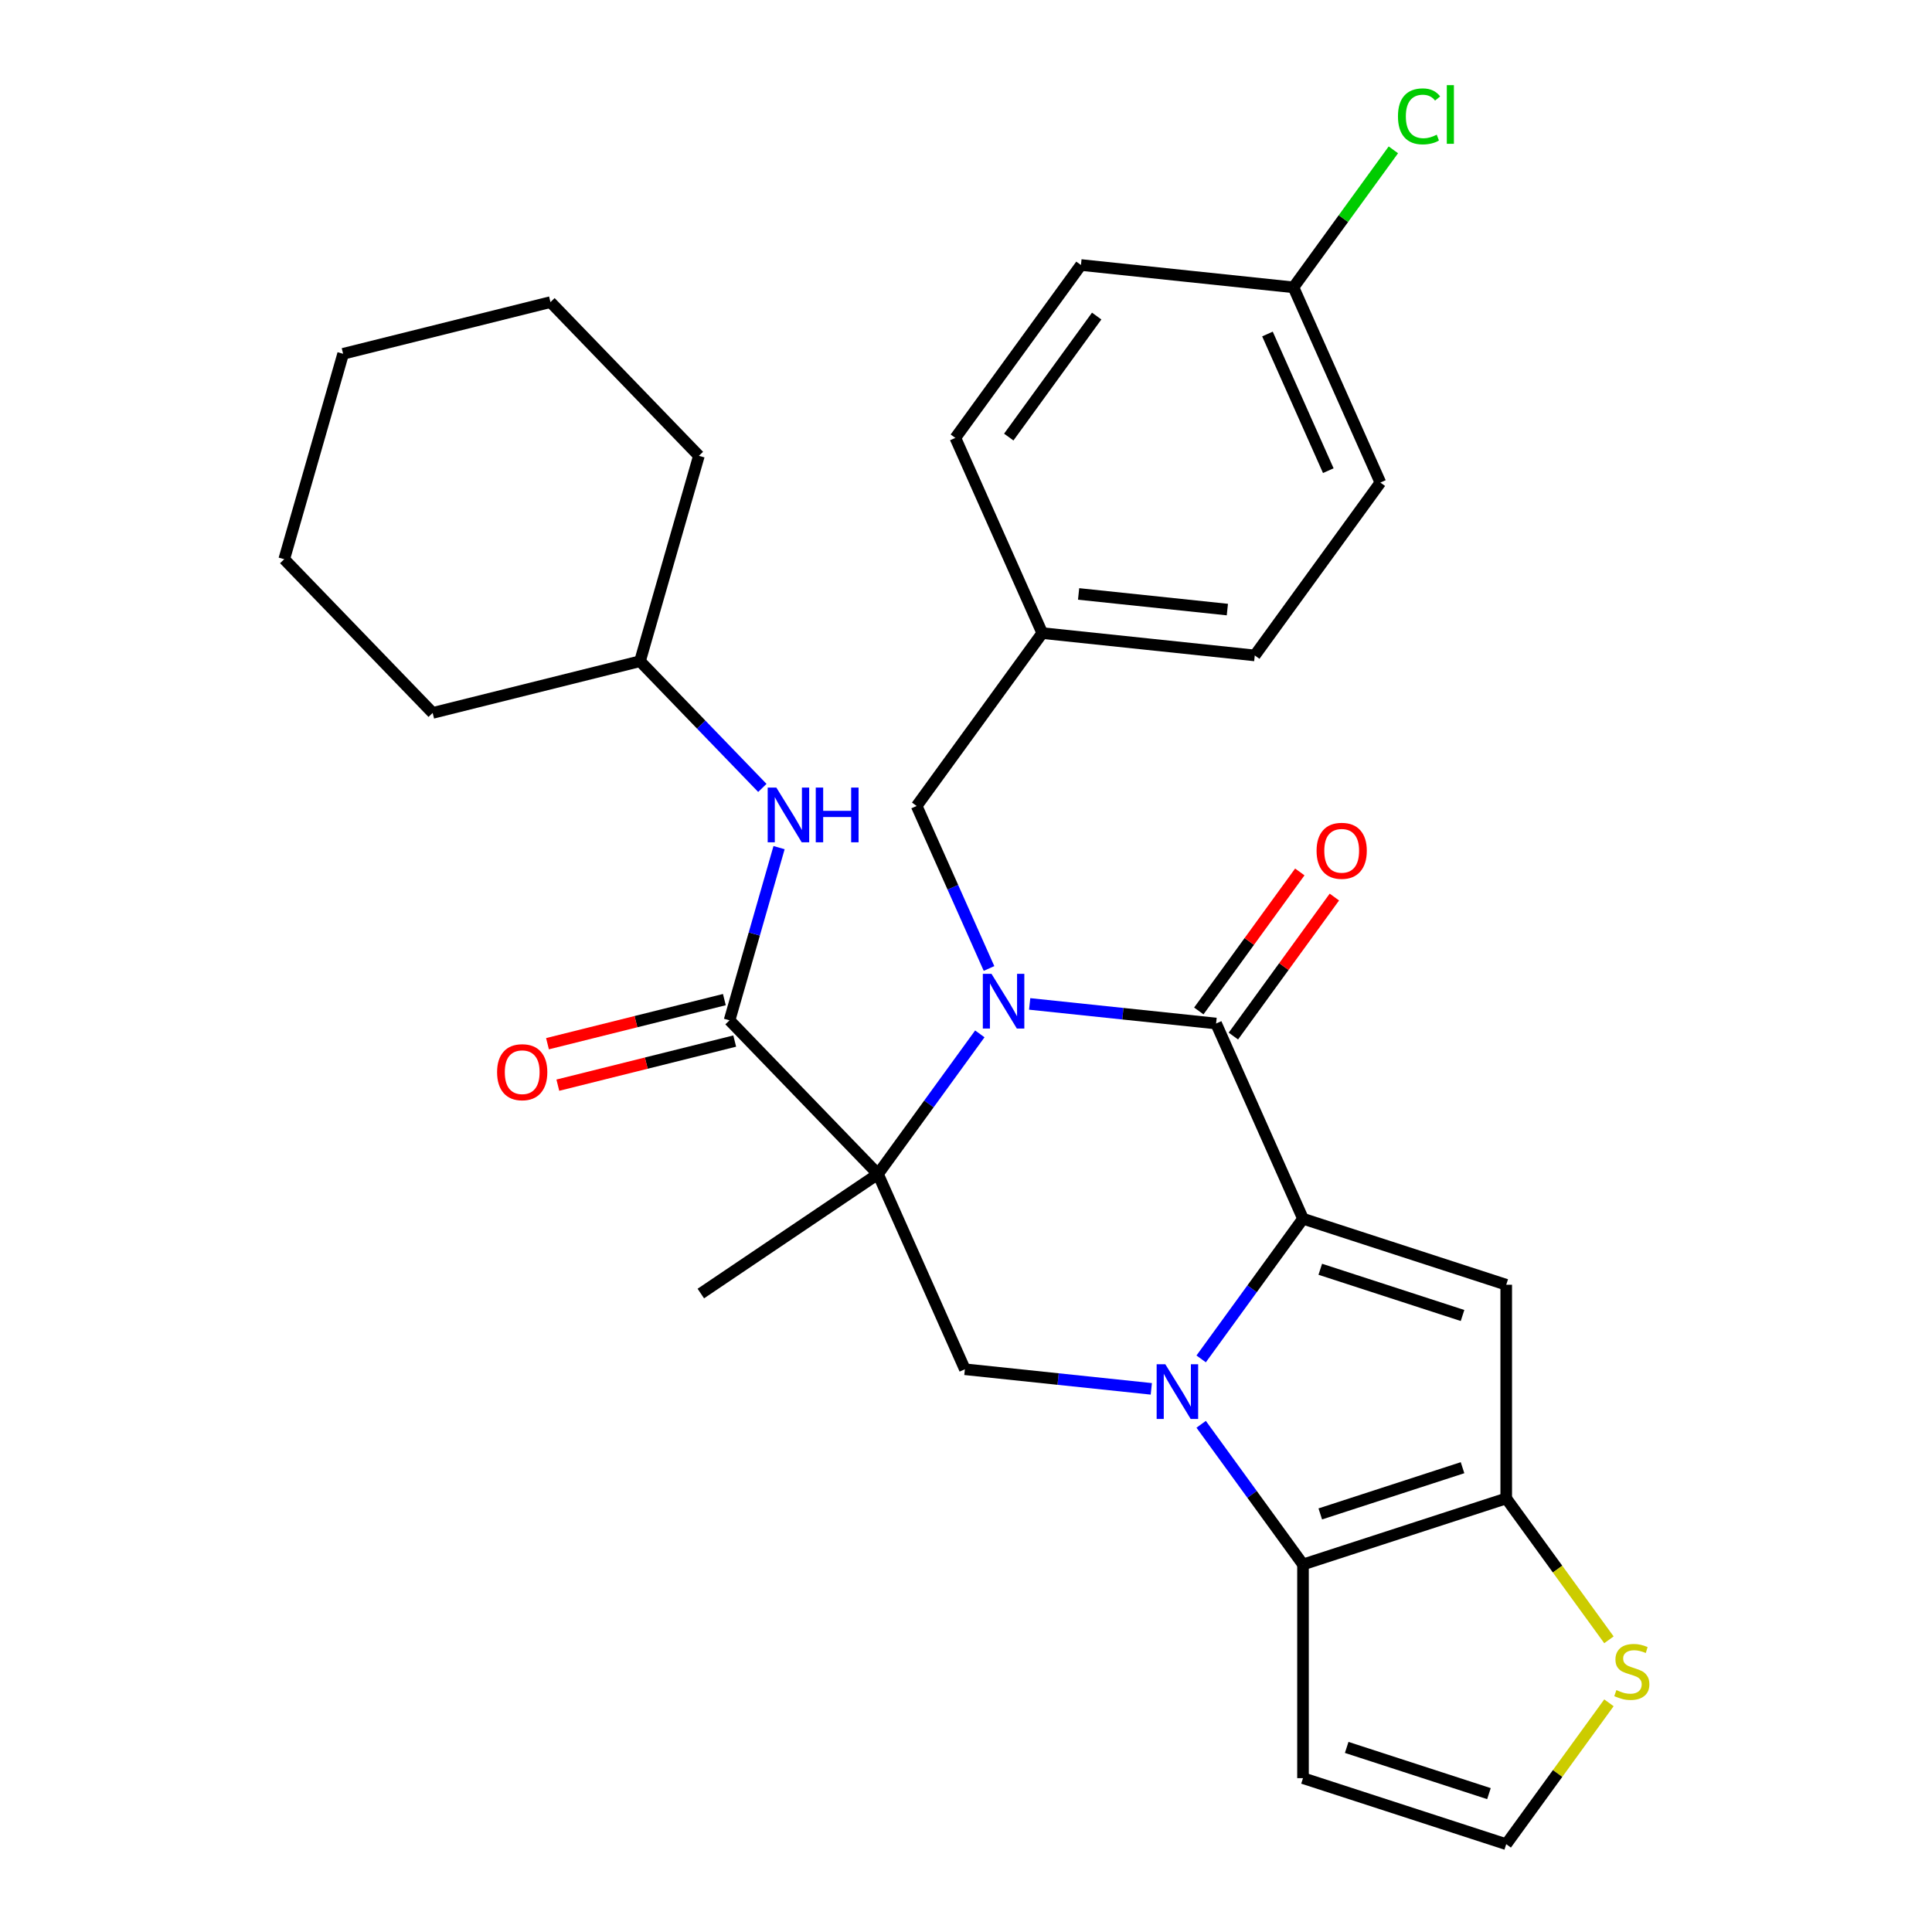 <?xml version='1.0' encoding='iso-8859-1'?>
<svg version='1.1' baseProfile='full'
              xmlns='http://www.w3.org/2000/svg'
                      xmlns:rdkit='http://www.rdkit.org/xml'
                      xmlns:xlink='http://www.w3.org/1999/xlink'
                  xml:space='preserve'
width='1000px' height='1000px' viewBox='0 0 1000 1000'>
<!-- END OF HEADER -->
<rect style='opacity:1.0;fill:#FFFFFF;stroke:none' width='1000' height='1000' x='0' y='0'> </rect>
<path class='bond-0' d='M 621.718,703.362 L 648.075,667.085' style='fill:none;fill-rule:evenodd;stroke:#0000FF;stroke-width:6px;stroke-linecap:butt;stroke-linejoin:miter;stroke-opacity:1' />
<path class='bond-0' d='M 648.075,667.085 L 674.431,630.808' style='fill:none;fill-rule:evenodd;stroke:#000000;stroke-width:6px;stroke-linecap:butt;stroke-linejoin:miter;stroke-opacity:1' />
<path class='bond-5' d='M 621.718,737.212 L 648.075,773.489' style='fill:none;fill-rule:evenodd;stroke:#0000FF;stroke-width:6px;stroke-linecap:butt;stroke-linejoin:miter;stroke-opacity:1' />
<path class='bond-5' d='M 648.075,773.489 L 674.431,809.766' style='fill:none;fill-rule:evenodd;stroke:#000000;stroke-width:6px;stroke-linecap:butt;stroke-linejoin:miter;stroke-opacity:1' />
<path class='bond-8' d='M 595.916,718.867 L 547.671,713.796' style='fill:none;fill-rule:evenodd;stroke:#0000FF;stroke-width:6px;stroke-linecap:butt;stroke-linejoin:miter;stroke-opacity:1' />
<path class='bond-8' d='M 547.671,713.796 L 499.425,708.726' style='fill:none;fill-rule:evenodd;stroke:#000000;stroke-width:6px;stroke-linecap:butt;stroke-linejoin:miter;stroke-opacity:1' />
<path class='bond-3' d='M 674.431,630.808 L 629.446,529.768' style='fill:none;fill-rule:evenodd;stroke:#000000;stroke-width:6px;stroke-linecap:butt;stroke-linejoin:miter;stroke-opacity:1' />
<path class='bond-4' d='M 674.431,630.808 L 779.62,664.986' style='fill:none;fill-rule:evenodd;stroke:#000000;stroke-width:6px;stroke-linecap:butt;stroke-linejoin:miter;stroke-opacity:1' />
<path class='bond-4' d='M 683.374,656.972 L 757.006,680.897' style='fill:none;fill-rule:evenodd;stroke:#000000;stroke-width:6px;stroke-linecap:butt;stroke-linejoin:miter;stroke-opacity:1' />
<path class='bond-1' d='M 507.153,535.132 L 480.796,571.409' style='fill:none;fill-rule:evenodd;stroke:#0000FF;stroke-width:6px;stroke-linecap:butt;stroke-linejoin:miter;stroke-opacity:1' />
<path class='bond-1' d='M 480.796,571.409 L 454.439,607.686' style='fill:none;fill-rule:evenodd;stroke:#000000;stroke-width:6px;stroke-linecap:butt;stroke-linejoin:miter;stroke-opacity:1' />
<path class='bond-12' d='M 511.914,501.282 L 493.189,459.224' style='fill:none;fill-rule:evenodd;stroke:#0000FF;stroke-width:6px;stroke-linecap:butt;stroke-linejoin:miter;stroke-opacity:1' />
<path class='bond-12' d='M 493.189,459.224 L 474.464,417.167' style='fill:none;fill-rule:evenodd;stroke:#000000;stroke-width:6px;stroke-linecap:butt;stroke-linejoin:miter;stroke-opacity:1' />
<path class='bond-31' d='M 532.955,519.626 L 581.2,524.697' style='fill:none;fill-rule:evenodd;stroke:#0000FF;stroke-width:6px;stroke-linecap:butt;stroke-linejoin:miter;stroke-opacity:1' />
<path class='bond-31' d='M 581.2,524.697 L 629.446,529.768' style='fill:none;fill-rule:evenodd;stroke:#000000;stroke-width:6px;stroke-linecap:butt;stroke-linejoin:miter;stroke-opacity:1' />
<path class='bond-2' d='M 454.439,607.686 L 499.425,708.726' style='fill:none;fill-rule:evenodd;stroke:#000000;stroke-width:6px;stroke-linecap:butt;stroke-linejoin:miter;stroke-opacity:1' />
<path class='bond-7' d='M 454.439,607.686 L 377.609,528.125' style='fill:none;fill-rule:evenodd;stroke:#000000;stroke-width:6px;stroke-linecap:butt;stroke-linejoin:miter;stroke-opacity:1' />
<path class='bond-16' d='M 454.439,607.686 L 362.746,669.534' style='fill:none;fill-rule:evenodd;stroke:#000000;stroke-width:6px;stroke-linecap:butt;stroke-linejoin:miter;stroke-opacity:1' />
<path class='bond-14' d='M 638.393,536.269 L 664.532,500.292' style='fill:none;fill-rule:evenodd;stroke:#000000;stroke-width:6px;stroke-linecap:butt;stroke-linejoin:miter;stroke-opacity:1' />
<path class='bond-14' d='M 664.532,500.292 L 690.671,464.315' style='fill:none;fill-rule:evenodd;stroke:#FF0000;stroke-width:6px;stroke-linecap:butt;stroke-linejoin:miter;stroke-opacity:1' />
<path class='bond-14' d='M 620.498,523.267 L 646.636,487.29' style='fill:none;fill-rule:evenodd;stroke:#000000;stroke-width:6px;stroke-linecap:butt;stroke-linejoin:miter;stroke-opacity:1' />
<path class='bond-14' d='M 646.636,487.29 L 672.775,451.313' style='fill:none;fill-rule:evenodd;stroke:#FF0000;stroke-width:6px;stroke-linecap:butt;stroke-linejoin:miter;stroke-opacity:1' />
<path class='bond-30' d='M 779.62,664.986 L 779.62,775.588' style='fill:none;fill-rule:evenodd;stroke:#000000;stroke-width:6px;stroke-linecap:butt;stroke-linejoin:miter;stroke-opacity:1' />
<path class='bond-6' d='M 674.431,809.766 L 779.62,775.588' style='fill:none;fill-rule:evenodd;stroke:#000000;stroke-width:6px;stroke-linecap:butt;stroke-linejoin:miter;stroke-opacity:1' />
<path class='bond-6' d='M 683.374,783.601 L 757.006,759.677' style='fill:none;fill-rule:evenodd;stroke:#000000;stroke-width:6px;stroke-linecap:butt;stroke-linejoin:miter;stroke-opacity:1' />
<path class='bond-10' d='M 674.431,809.766 L 674.431,920.368' style='fill:none;fill-rule:evenodd;stroke:#000000;stroke-width:6px;stroke-linecap:butt;stroke-linejoin:miter;stroke-opacity:1' />
<path class='bond-9' d='M 779.62,775.588 L 806.203,812.175' style='fill:none;fill-rule:evenodd;stroke:#000000;stroke-width:6px;stroke-linecap:butt;stroke-linejoin:miter;stroke-opacity:1' />
<path class='bond-9' d='M 806.203,812.175 L 832.785,848.763' style='fill:none;fill-rule:evenodd;stroke:#CCCC00;stroke-width:6px;stroke-linecap:butt;stroke-linejoin:miter;stroke-opacity:1' />
<path class='bond-11' d='M 377.609,528.125 L 390.425,483.429' style='fill:none;fill-rule:evenodd;stroke:#000000;stroke-width:6px;stroke-linecap:butt;stroke-linejoin:miter;stroke-opacity:1' />
<path class='bond-11' d='M 390.425,483.429 L 403.242,438.733' style='fill:none;fill-rule:evenodd;stroke:#0000FF;stroke-width:6px;stroke-linecap:butt;stroke-linejoin:miter;stroke-opacity:1' />
<path class='bond-15' d='M 374.933,517.394 L 329.157,528.807' style='fill:none;fill-rule:evenodd;stroke:#000000;stroke-width:6px;stroke-linecap:butt;stroke-linejoin:miter;stroke-opacity:1' />
<path class='bond-15' d='M 329.157,528.807 L 283.381,540.22' style='fill:none;fill-rule:evenodd;stroke:#FF0000;stroke-width:6px;stroke-linecap:butt;stroke-linejoin:miter;stroke-opacity:1' />
<path class='bond-15' d='M 380.284,538.857 L 334.509,550.27' style='fill:none;fill-rule:evenodd;stroke:#000000;stroke-width:6px;stroke-linecap:butt;stroke-linejoin:miter;stroke-opacity:1' />
<path class='bond-15' d='M 334.509,550.27 L 288.733,561.683' style='fill:none;fill-rule:evenodd;stroke:#FF0000;stroke-width:6px;stroke-linecap:butt;stroke-linejoin:miter;stroke-opacity:1' />
<path class='bond-32' d='M 832.785,881.37 L 806.203,917.958' style='fill:none;fill-rule:evenodd;stroke:#CCCC00;stroke-width:6px;stroke-linecap:butt;stroke-linejoin:miter;stroke-opacity:1' />
<path class='bond-32' d='M 806.203,917.958 L 779.62,954.545' style='fill:none;fill-rule:evenodd;stroke:#000000;stroke-width:6px;stroke-linecap:butt;stroke-linejoin:miter;stroke-opacity:1' />
<path class='bond-13' d='M 674.431,920.368 L 779.62,954.545' style='fill:none;fill-rule:evenodd;stroke:#000000;stroke-width:6px;stroke-linecap:butt;stroke-linejoin:miter;stroke-opacity:1' />
<path class='bond-13' d='M 697.045,904.457 L 770.677,928.381' style='fill:none;fill-rule:evenodd;stroke:#000000;stroke-width:6px;stroke-linecap:butt;stroke-linejoin:miter;stroke-opacity:1' />
<path class='bond-19' d='M 394.59,407.823 L 362.927,375.035' style='fill:none;fill-rule:evenodd;stroke:#0000FF;stroke-width:6px;stroke-linecap:butt;stroke-linejoin:miter;stroke-opacity:1' />
<path class='bond-19' d='M 362.927,375.035 L 331.264,342.247' style='fill:none;fill-rule:evenodd;stroke:#000000;stroke-width:6px;stroke-linecap:butt;stroke-linejoin:miter;stroke-opacity:1' />
<path class='bond-17' d='M 474.464,417.167 L 539.474,327.688' style='fill:none;fill-rule:evenodd;stroke:#000000;stroke-width:6px;stroke-linecap:butt;stroke-linejoin:miter;stroke-opacity:1' />
<path class='bond-21' d='M 539.474,327.688 L 494.488,226.648' style='fill:none;fill-rule:evenodd;stroke:#000000;stroke-width:6px;stroke-linecap:butt;stroke-linejoin:miter;stroke-opacity:1' />
<path class='bond-22' d='M 539.474,327.688 L 649.47,339.249' style='fill:none;fill-rule:evenodd;stroke:#000000;stroke-width:6px;stroke-linecap:butt;stroke-linejoin:miter;stroke-opacity:1' />
<path class='bond-22' d='M 558.285,307.423 L 635.283,315.516' style='fill:none;fill-rule:evenodd;stroke:#000000;stroke-width:6px;stroke-linecap:butt;stroke-linejoin:miter;stroke-opacity:1' />
<path class='bond-18' d='M 669.494,148.73 L 714.48,249.77' style='fill:none;fill-rule:evenodd;stroke:#000000;stroke-width:6px;stroke-linecap:butt;stroke-linejoin:miter;stroke-opacity:1' />
<path class='bond-18' d='M 656.034,172.883 L 687.524,243.611' style='fill:none;fill-rule:evenodd;stroke:#000000;stroke-width:6px;stroke-linecap:butt;stroke-linejoin:miter;stroke-opacity:1' />
<path class='bond-20' d='M 669.494,148.73 L 695.35,113.143' style='fill:none;fill-rule:evenodd;stroke:#000000;stroke-width:6px;stroke-linecap:butt;stroke-linejoin:miter;stroke-opacity:1' />
<path class='bond-20' d='M 695.35,113.143 L 721.205,77.556' style='fill:none;fill-rule:evenodd;stroke:#00CC00;stroke-width:6px;stroke-linecap:butt;stroke-linejoin:miter;stroke-opacity:1' />
<path class='bond-33' d='M 669.494,148.73 L 559.498,137.169' style='fill:none;fill-rule:evenodd;stroke:#000000;stroke-width:6px;stroke-linecap:butt;stroke-linejoin:miter;stroke-opacity:1' />
<path class='bond-25' d='M 331.264,342.247 L 361.75,235.93' style='fill:none;fill-rule:evenodd;stroke:#000000;stroke-width:6px;stroke-linecap:butt;stroke-linejoin:miter;stroke-opacity:1' />
<path class='bond-26' d='M 331.264,342.247 L 223.948,369.005' style='fill:none;fill-rule:evenodd;stroke:#000000;stroke-width:6px;stroke-linecap:butt;stroke-linejoin:miter;stroke-opacity:1' />
<path class='bond-23' d='M 494.488,226.648 L 559.498,137.169' style='fill:none;fill-rule:evenodd;stroke:#000000;stroke-width:6px;stroke-linecap:butt;stroke-linejoin:miter;stroke-opacity:1' />
<path class='bond-23' d='M 522.135,226.228 L 567.642,163.593' style='fill:none;fill-rule:evenodd;stroke:#000000;stroke-width:6px;stroke-linecap:butt;stroke-linejoin:miter;stroke-opacity:1' />
<path class='bond-24' d='M 649.47,339.249 L 714.48,249.77' style='fill:none;fill-rule:evenodd;stroke:#000000;stroke-width:6px;stroke-linecap:butt;stroke-linejoin:miter;stroke-opacity:1' />
<path class='bond-28' d='M 361.75,235.93 L 284.92,156.37' style='fill:none;fill-rule:evenodd;stroke:#000000;stroke-width:6px;stroke-linecap:butt;stroke-linejoin:miter;stroke-opacity:1' />
<path class='bond-27' d='M 223.948,369.005 L 147.117,289.444' style='fill:none;fill-rule:evenodd;stroke:#000000;stroke-width:6px;stroke-linecap:butt;stroke-linejoin:miter;stroke-opacity:1' />
<path class='bond-29' d='M 147.117,289.444 L 177.603,183.127' style='fill:none;fill-rule:evenodd;stroke:#000000;stroke-width:6px;stroke-linecap:butt;stroke-linejoin:miter;stroke-opacity:1' />
<path class='bond-34' d='M 284.92,156.37 L 177.603,183.127' style='fill:none;fill-rule:evenodd;stroke:#000000;stroke-width:6px;stroke-linecap:butt;stroke-linejoin:miter;stroke-opacity:1' />
<path  class='atom-0' d='M 603.161 706.127
L 612.441 721.127
Q 613.361 722.607, 614.841 725.287
Q 616.321 727.967, 616.401 728.127
L 616.401 706.127
L 620.161 706.127
L 620.161 734.447
L 616.281 734.447
L 606.321 718.047
Q 605.161 716.127, 603.921 713.927
Q 602.721 711.727, 602.361 711.047
L 602.361 734.447
L 598.681 734.447
L 598.681 706.127
L 603.161 706.127
' fill='#0000FF'/>
<path  class='atom-2' d='M 513.189 504.047
L 522.469 519.047
Q 523.389 520.527, 524.869 523.207
Q 526.349 525.887, 526.429 526.047
L 526.429 504.047
L 530.189 504.047
L 530.189 532.367
L 526.309 532.367
L 516.349 515.967
Q 515.189 514.047, 513.949 511.847
Q 512.749 509.647, 512.389 508.967
L 512.389 532.367
L 508.709 532.367
L 508.709 504.047
L 513.189 504.047
' fill='#0000FF'/>
<path  class='atom-10' d='M 836.63 874.787
Q 836.95 874.907, 838.27 875.467
Q 839.59 876.027, 841.03 876.387
Q 842.51 876.707, 843.95 876.707
Q 846.63 876.707, 848.19 875.427
Q 849.75 874.107, 849.75 871.827
Q 849.75 870.267, 848.95 869.307
Q 848.19 868.347, 846.99 867.827
Q 845.79 867.307, 843.79 866.707
Q 841.27 865.947, 839.75 865.227
Q 838.27 864.507, 837.19 862.987
Q 836.15 861.467, 836.15 858.907
Q 836.15 855.347, 838.55 853.147
Q 840.99 850.947, 845.79 850.947
Q 849.07 850.947, 852.79 852.507
L 851.87 855.587
Q 848.47 854.187, 845.91 854.187
Q 843.15 854.187, 841.63 855.347
Q 840.11 856.467, 840.15 858.427
Q 840.15 859.947, 840.91 860.867
Q 841.71 861.787, 842.83 862.307
Q 843.99 862.827, 845.91 863.427
Q 848.47 864.227, 849.99 865.027
Q 851.51 865.827, 852.59 867.467
Q 853.71 869.067, 853.71 871.827
Q 853.71 875.747, 851.07 877.867
Q 848.47 879.947, 844.11 879.947
Q 841.59 879.947, 839.67 879.387
Q 837.79 878.867, 835.55 877.947
L 836.63 874.787
' fill='#CCCC00'/>
<path  class='atom-12' d='M 401.835 407.648
L 411.115 422.648
Q 412.035 424.128, 413.515 426.808
Q 414.995 429.488, 415.075 429.648
L 415.075 407.648
L 418.835 407.648
L 418.835 435.968
L 414.955 435.968
L 404.995 419.568
Q 403.835 417.648, 402.595 415.448
Q 401.395 413.248, 401.035 412.568
L 401.035 435.968
L 397.355 435.968
L 397.355 407.648
L 401.835 407.648
' fill='#0000FF'/>
<path  class='atom-12' d='M 422.235 407.648
L 426.075 407.648
L 426.075 419.688
L 440.555 419.688
L 440.555 407.648
L 444.395 407.648
L 444.395 435.968
L 440.555 435.968
L 440.555 422.888
L 426.075 422.888
L 426.075 435.968
L 422.235 435.968
L 422.235 407.648
' fill='#0000FF'/>
<path  class='atom-15' d='M 681.456 440.369
Q 681.456 433.569, 684.816 429.769
Q 688.176 425.969, 694.456 425.969
Q 700.736 425.969, 704.096 429.769
Q 707.456 433.569, 707.456 440.369
Q 707.456 447.249, 704.056 451.169
Q 700.656 455.049, 694.456 455.049
Q 688.216 455.049, 684.816 451.169
Q 681.456 447.289, 681.456 440.369
M 694.456 451.849
Q 698.776 451.849, 701.096 448.969
Q 703.456 446.049, 703.456 440.369
Q 703.456 434.809, 701.096 432.009
Q 698.776 429.169, 694.456 429.169
Q 690.136 429.169, 687.776 431.969
Q 685.456 434.769, 685.456 440.369
Q 685.456 446.089, 687.776 448.969
Q 690.136 451.849, 694.456 451.849
' fill='#FF0000'/>
<path  class='atom-16' d='M 257.292 554.962
Q 257.292 548.162, 260.652 544.362
Q 264.012 540.562, 270.292 540.562
Q 276.572 540.562, 279.932 544.362
Q 283.292 548.162, 283.292 554.962
Q 283.292 561.842, 279.892 565.762
Q 276.492 569.642, 270.292 569.642
Q 264.052 569.642, 260.652 565.762
Q 257.292 561.882, 257.292 554.962
M 270.292 566.442
Q 274.612 566.442, 276.932 563.562
Q 279.292 560.642, 279.292 554.962
Q 279.292 549.402, 276.932 546.602
Q 274.612 543.762, 270.292 543.762
Q 265.972 543.762, 263.612 546.562
Q 261.292 549.362, 261.292 554.962
Q 261.292 560.682, 263.612 563.562
Q 265.972 566.442, 270.292 566.442
' fill='#FF0000'/>
<path  class='atom-21' d='M 723.584 60.231
Q 723.584 53.191, 726.864 49.511
Q 730.184 45.791, 736.464 45.791
Q 742.304 45.791, 745.424 49.911
L 742.784 52.071
Q 740.504 49.071, 736.464 49.071
Q 732.184 49.071, 729.904 51.951
Q 727.664 54.791, 727.664 60.231
Q 727.664 65.831, 729.984 68.711
Q 732.344 71.591, 736.904 71.591
Q 740.024 71.591, 743.664 69.711
L 744.784 72.711
Q 743.304 73.671, 741.064 74.231
Q 738.824 74.791, 736.344 74.791
Q 730.184 74.791, 726.864 71.031
Q 723.584 67.271, 723.584 60.231
' fill='#00CC00'/>
<path  class='atom-21' d='M 748.864 44.071
L 752.544 44.071
L 752.544 74.431
L 748.864 74.431
L 748.864 44.071
' fill='#00CC00'/>
</svg>
